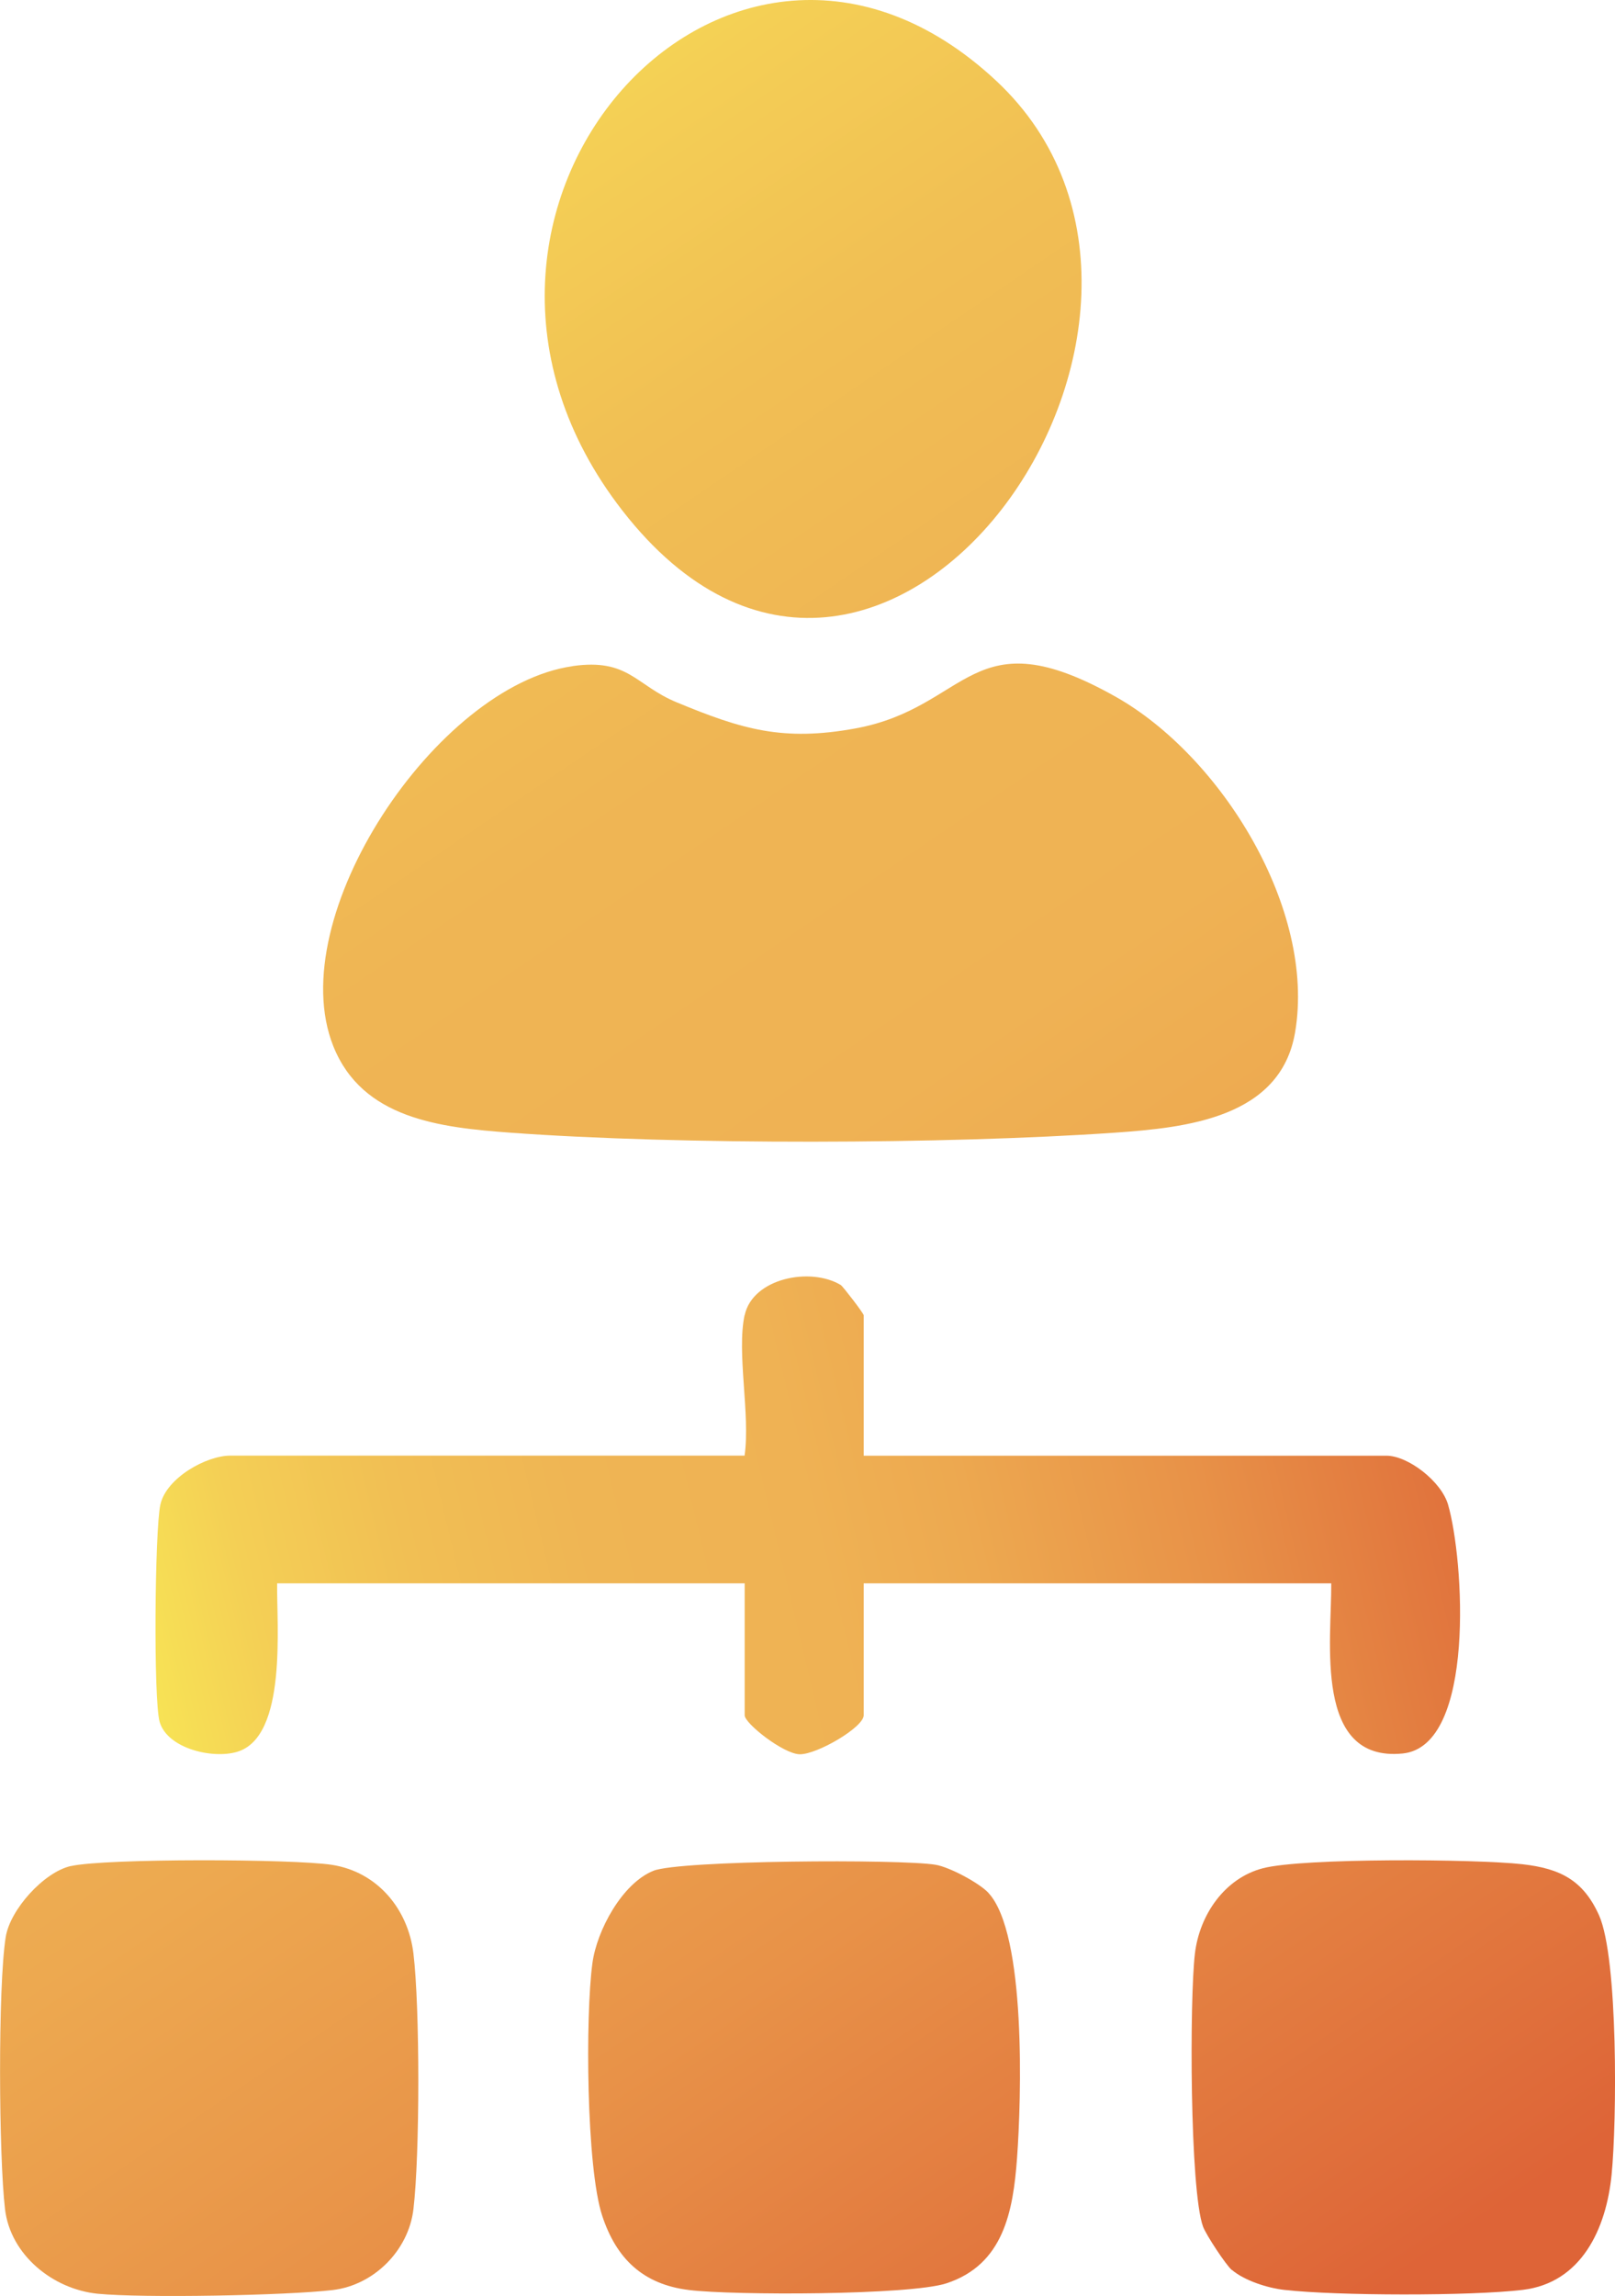 <?xml version="1.0" encoding="UTF-8"?>
<svg id="Layer_2" data-name="Layer 2" xmlns="http://www.w3.org/2000/svg" xmlns:xlink="http://www.w3.org/1999/xlink" viewBox="0 0 189.81 269.76">
  <defs>
    <style>
      .cls-1 {
        fill: url(#New_Gradient_Swatch);
      }

      .cls-2 {
        fill: url(#New_Gradient_Swatch-5);
      }

      .cls-3 {
        fill: url(#New_Gradient_Swatch-4);
      }

      .cls-4 {
        fill: url(#New_Gradient_Swatch-6);
      }

      .cls-5 {
        fill: url(#New_Gradient_Swatch-3);
      }

      .cls-6 {
        fill: url(#New_Gradient_Swatch-2);
      }
    </style>
    <linearGradient id="New_Gradient_Swatch" data-name="New Gradient Swatch" x1="12.6" y1="205.91" x2="181.16" y2="165.6" gradientUnits="userSpaceOnUse">
      <stop offset="0" stop-color="#f9ed56"/>
      <stop offset=".02" stop-color="#f8e755"/>
      <stop offset=".12" stop-color="#f4cf55"/>
      <stop offset=".23" stop-color="#f1bf54"/>
      <stop offset=".35" stop-color="#efb554"/>
      <stop offset=".5" stop-color="#efb254"/>
      <stop offset=".6" stop-color="#eda950"/>
      <stop offset=".76" stop-color="#e89248"/>
      <stop offset=".96" stop-color="#df6c3a"/>
      <stop offset="1" stop-color="#de6437"/>
    </linearGradient>
    <linearGradient id="New_Gradient_Swatch-2" data-name="New Gradient Swatch" x1="-38.92" y1="46.94" x2="127.81" y2="292.46" xlink:href="#New_Gradient_Swatch"/>
    <linearGradient id="New_Gradient_Swatch-3" data-name="New Gradient Swatch" x1="9.13" y1="14.31" x2="175.87" y2="259.83" xlink:href="#New_Gradient_Swatch"/>
    <linearGradient id="New_Gradient_Swatch-4" data-name="New Gradient Swatch" x1="-87.16" y1="79.71" x2="79.57" y2="325.22" xlink:href="#New_Gradient_Swatch"/>
    <linearGradient id="New_Gradient_Swatch-5" data-name="New Gradient Swatch" x1="21.75" y1="5.75" x2="188.48" y2="251.26" xlink:href="#New_Gradient_Swatch"/>
    <linearGradient id="New_Gradient_Swatch-6" data-name="New Gradient Swatch" x1="58.77" y1="-19.4" x2="225.51" y2="226.12" xlink:href="#New_Gradient_Swatch"/>
  </defs>
  <g id="Layer_1-2" data-name="Layer 1">
    <g>
      <g>
        <path class="cls-1" d="M87.52,154.53c.93-4.35,7.72-5.71,11.3-3.55.23.14,2.69,3.33,2.69,3.55v16.5h61.44c2.52,0,6.44,3,7.24,5.75,1.85,6.36,3.31,28.38-5.34,29.24-10.49,1.04-8.34-13.27-8.39-19.99h-54.95v15.5c0,1.4-5.47,4.61-7.52,4.58-1.91-.03-6.47-3.62-6.47-4.58v-15.5h-54.95c-.07,4.85,1.23,18.06-4.72,19.8-2.89.85-8.15-.39-9.08-3.5-.75-2.51-.58-22.61.08-25.56.7-3.14,5.41-5.75,8.22-5.75h60.44c.69-4.82-.95-12.06,0-16.5Z"/>
        <g>
          <path class="cls-6" d="M116.15,222.38c4.49,4.76,3.89,24.29,3.38,31.2-.46,6.23-1.58,12.49-8.3,14.69-4.32,1.41-25.04,1.42-30.22.79-5.46-.66-8.58-3.7-10.24-8.75-1.86-5.67-1.99-23.45-1.14-29.68.52-3.83,3.49-9.35,7.16-10.83,3.07-1.24,29.01-1.39,33.16-.71,1.64.27,5.1,2.12,6.21,3.29Z"/>
          <path class="cls-5" d="M144.78,266.71c-.7-.59-3.05-4.17-3.39-5.11-1.56-4.29-1.59-26.77-.95-32.09.54-4.52,3.48-8.84,7.99-10.01,4.74-1.23,25.02-1.09,30.5-.47,4.42.5,7.14,1.86,9,5.99,2.27,5.06,2.1,24.31,1.48,30.49-.63,6.35-3.54,12.71-10.46,13.53-6.13.73-21.85.7-28.02,0-1.96-.22-4.67-1.09-6.15-2.35Z"/>
          <path class="cls-3" d="M8.31,219.25c4.11-.93,26.17-.85,30.7-.15,5.34.83,8.95,5.18,9.58,10.41.77,6.37.76,23.66,0,30.05-.57,4.83-4.62,8.92-9.49,9.5-5.44.64-22.33.96-27.64.43-5.23-.53-10.23-4.54-10.87-9.93-.73-6.14-.85-26.08.08-31.97.51-3.23,4.48-7.63,7.65-8.35Z"/>
        </g>
      </g>
      <g>
        <path class="cls-2" d="M67.29,78.26c6.6-.94,7.4,2.26,12.25,4.26,7.63,3.16,12.46,4.63,21.01,3.06,13.47-2.47,13.54-13.33,30.59-3.71,12.37,6.98,23.54,24.92,21.07,39.43-1.71,10.01-12.7,11.19-21.2,11.78-19.76,1.37-51.3,1.45-71.01,0-8.34-.61-17.41-1.65-20.82-10.15-6.09-15.21,12.15-42.39,28.11-44.66Z"/>
        <path class="cls-4" d="M117.07,9.48c29.89,27.88-13.53,89.65-43.95,50.47-27.31-35.18,12.61-79.71,43.95-50.47Z"/>
      </g>
    </g>
  </g>
</svg>